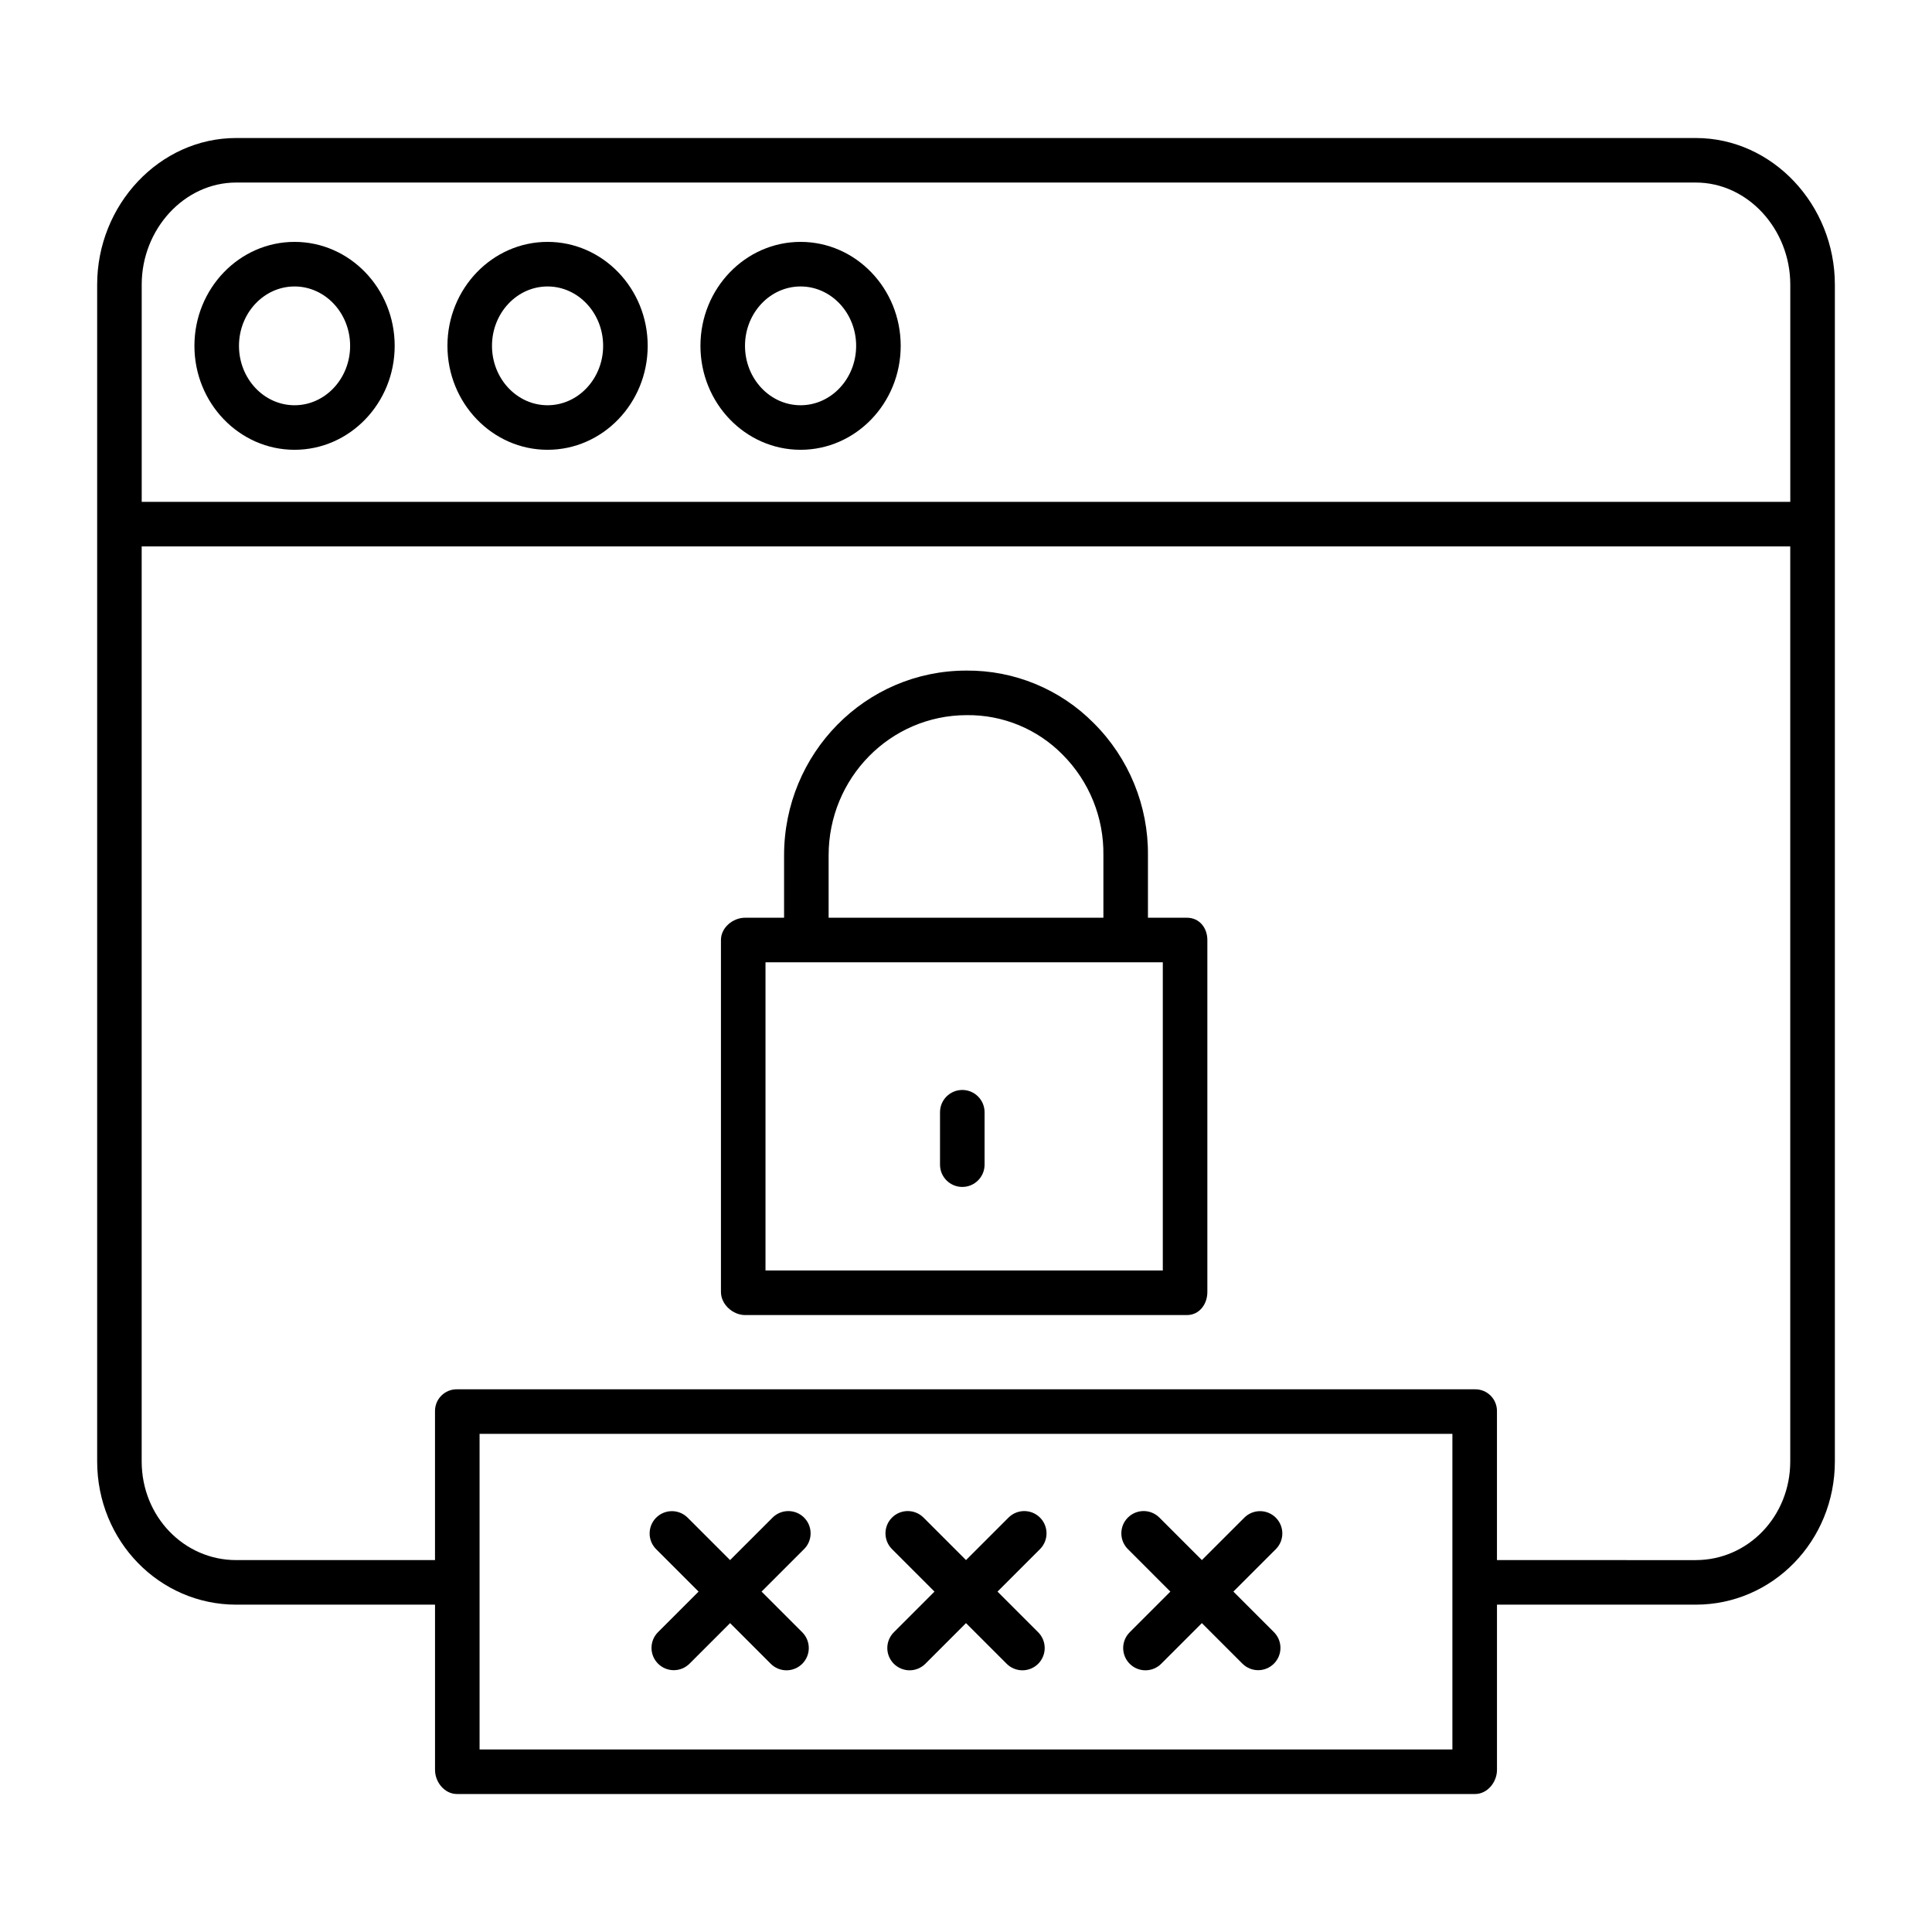 <?xml version="1.0" encoding="UTF-8"?>
<!-- Uploaded to: ICON Repo, www.iconrepo.com, Generator: ICON Repo Mixer Tools -->
<svg fill="#000000" width="800px" height="800px" version="1.1" viewBox="144 144 512 512" xmlns="http://www.w3.org/2000/svg">
 <g>
  <path d="m206.59 569.25h52.695v43.789c0 3.262 2.543 6.394 5.805 6.394h269.82c3.262 0 5.805-3.133 5.805-6.394v-43.789h52.691c20.32 0 36.852-16.824 36.852-37.98v-248.07-0.078-0.074-63.617c0-21.156-16.531-38.855-36.852-38.855h-386.81c-20.316 0-36.848 17.699-36.848 38.855v311.84c0 21.156 16.531 37.98 36.848 37.98zm322.31 38.379h-257.81v-83.641h257.81zm64.5-50.184-52.691-0.004v-39.449c0.02-1.547-0.586-3.035-1.68-4.129-1.09-1.094-2.578-1.703-4.125-1.684h-269.82c-1.543-0.02-3.031 0.59-4.125 1.684s-1.699 2.582-1.68 4.129v39.449h-52.695c-13.805 0-25.039-11.527-25.039-26.172v-242.46h436.89v242.46c0 14.645-11.234 26.172-25.043 26.172zm-386.81-365.07h386.81c13.809 0 25.043 12.398 25.043 27.047v57.578h-436.89v-57.578c0-14.648 11.234-27.047 25.039-27.047z"/>
  <path d="m289.11 263.2c14.633 0 26.535-12.359 26.535-27.551 0-15.195-11.906-27.547-26.535-27.547s-26.535 12.355-26.535 27.547c0.004 15.188 11.906 27.551 26.535 27.551zm0-43.285c8.121 0 14.727 7.059 14.727 15.738 0 8.68-6.606 15.742-14.727 15.742s-14.727-7.059-14.727-15.742 6.609-15.738 14.727-15.738z"/>
  <path d="m356.16 263.2c14.633 0 26.535-12.359 26.535-27.551 0-15.195-11.906-27.547-26.535-27.547s-26.535 12.355-26.535 27.547c0 15.188 11.902 27.551 26.535 27.551zm0-43.285c8.121 0 14.727 7.059 14.727 15.738 0 8.68-6.606 15.742-14.727 15.742s-14.727-7.059-14.727-15.742 6.609-15.738 14.727-15.738z"/>
  <path d="m222.06 263.2c14.633 0 26.535-12.359 26.535-27.551 0-15.195-11.906-27.547-26.535-27.547s-26.535 12.363-26.535 27.551 11.902 27.547 26.535 27.547zm0-43.285c8.121 0 14.727 7.059 14.727 15.738 0 8.68-6.606 15.742-14.727 15.742s-14.727-7.059-14.727-15.742 6.606-15.738 14.727-15.738z"/>
  <path d="m458.55 387.21h-10.332v-16.527c0.125-13.141-5.055-25.777-14.367-35.051-8.914-9.008-21.09-14.027-33.758-13.918-26.785 0-48.305 21.969-48.305 48.973v16.523h-10.336c-3.262 0-6.394 2.641-6.394 5.902v93.285c0 3.262 3.137 6.109 6.394 6.109h117.1c3.262 0 5.41-2.848 5.41-6.109v-93.285c0-3.262-2.152-5.902-5.41-5.902zm-94.957-16.527c0-20.492 16.316-37.164 36.637-37.164 9.543-0.102 18.711 3.688 25.395 10.492 7.047 7.074 10.934 16.691 10.785 26.672v16.527h-72.816zm88.562 110.01h-105.29v-81.672h105.29z"/>
  <path d="m399.02 458.55c3.258 0 5.902-2.644 5.902-5.902v-13.891c0-3.262-2.644-5.906-5.902-5.906-3.262 0-5.906 2.644-5.906 5.906v13.891c0 3.258 2.644 5.902 5.906 5.902z"/>
  <path d="m391.65 565.79-10.738 10.746c-1.125 1.102-1.758 2.609-1.766 4.184-0.008 1.574 0.617 3.086 1.73 4.199s2.625 1.734 4.199 1.73c1.574-0.008 3.078-0.641 4.184-1.762l10.742-10.746 10.746 10.746h-0.004c1.105 1.121 2.613 1.754 4.188 1.762 1.574 0.004 3.086-0.617 4.199-1.73 1.109-1.113 1.734-2.625 1.727-4.199-0.008-1.574-0.641-3.082-1.762-4.184l-10.746-10.746 11.297-11.297c2.273-2.309 2.258-6.023-0.035-8.316-2.289-2.289-6.004-2.305-8.312-0.031l-11.297 11.293-11.297-11.297c-2.312-2.273-6.023-2.258-8.316 0.035s-2.309 6.004-0.035 8.316z"/>
  <path d="m329.13 565.79-10.746 10.746c-2.305 2.305-2.305 6.043 0 8.348 2.305 2.309 6.043 2.309 8.352 0.004l10.746-10.746 10.746 10.746h-0.004c1.105 1.121 2.609 1.754 4.184 1.762 1.574 0.004 3.086-0.617 4.199-1.73s1.738-2.625 1.73-4.199c-0.008-1.574-0.641-3.082-1.766-4.184l-10.746-10.746 11.297-11.297h0.004c2.273-2.309 2.258-6.023-0.035-8.316-2.293-2.289-6.004-2.305-8.316-0.031l-11.297 11.293-11.297-11.297c-2.316-2.25-6.008-2.227-8.293 0.059-2.281 2.281-2.309 5.977-0.055 8.293z"/>
  <path d="m454.16 565.79-10.746 10.746h0.004c-1.121 1.102-1.758 2.609-1.766 4.184-0.004 1.574 0.617 3.086 1.73 4.199s2.625 1.734 4.199 1.73c1.574-0.008 3.078-0.641 4.184-1.762l10.746-10.746 10.746 10.746c2.305 2.305 6.043 2.305 8.348-0.004 2.305-2.305 2.305-6.043 0-8.348l-10.746-10.746 11.301-11.297c2.25-2.312 2.227-6.008-0.059-8.293-2.281-2.281-5.977-2.309-8.289-0.055l-11.301 11.293-11.297-11.297c-2.312-2.273-6.023-2.258-8.316 0.035-2.293 2.293-2.309 6.004-0.035 8.316z"/>
 </g>
</svg>
